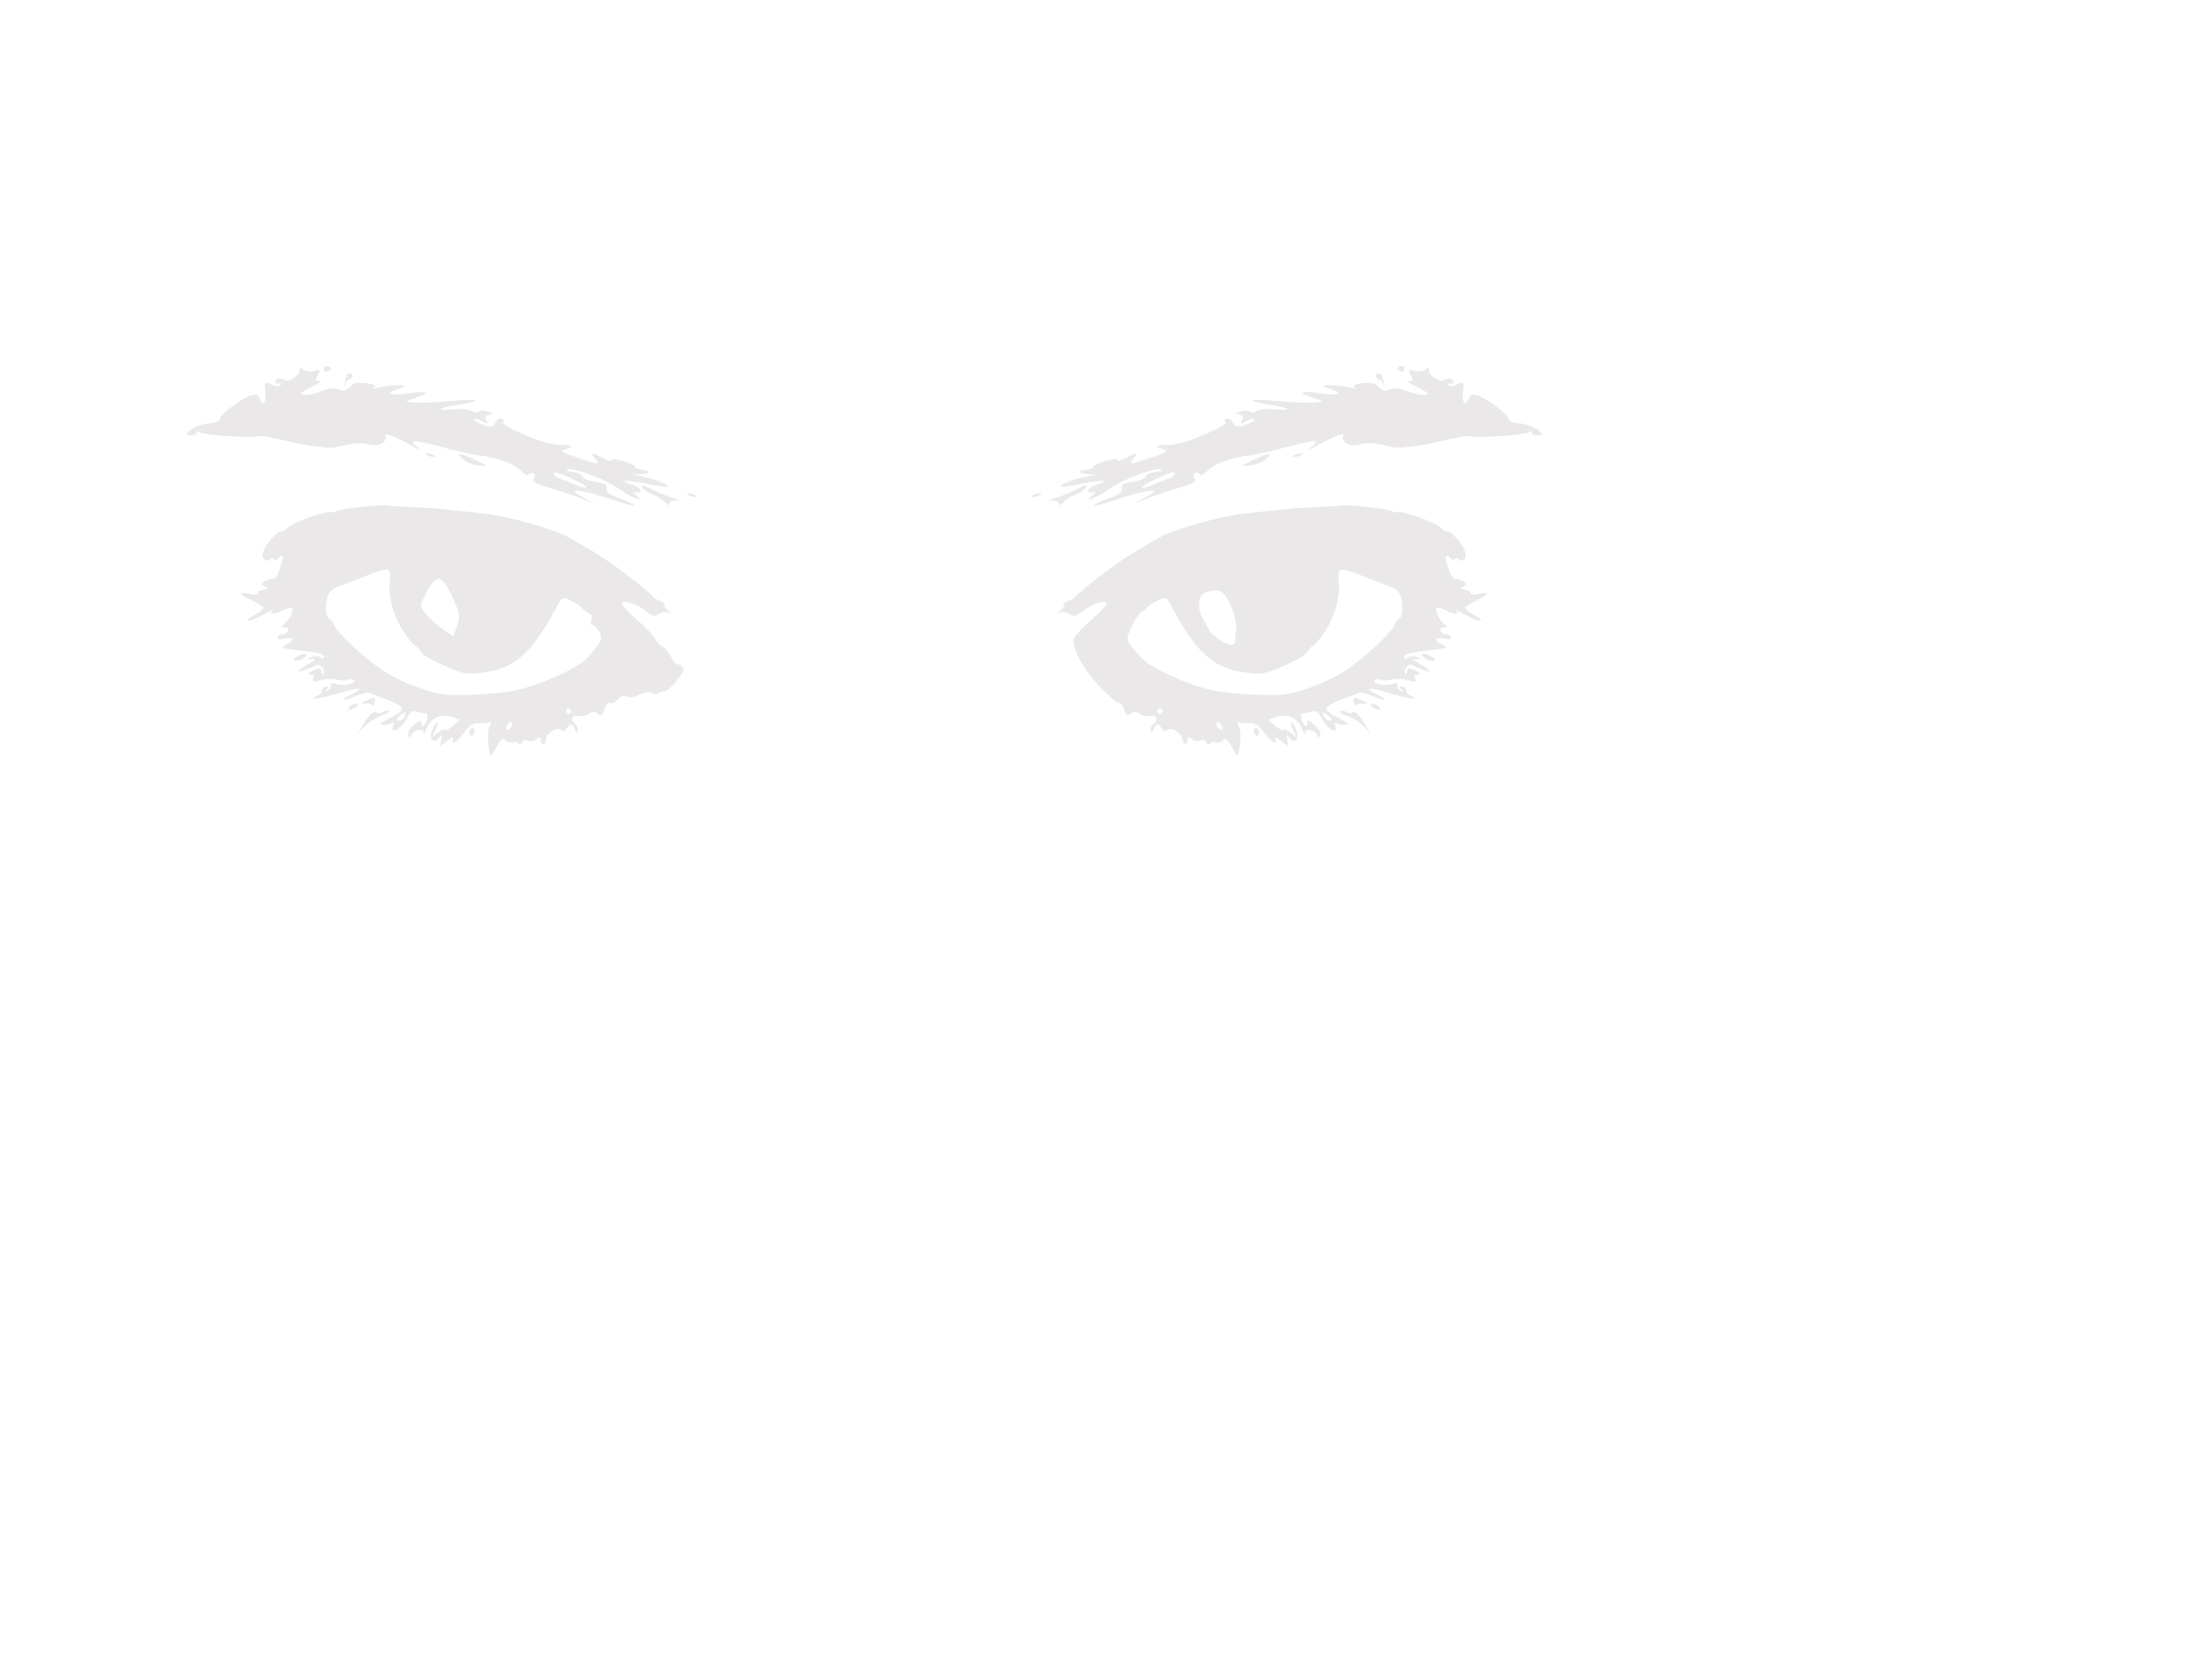 <?xml version="1.0"?><svg width="640" height="480" xmlns="http://www.w3.org/2000/svg">
 <title>eyeee</title>
 <g>
  <title>Layer 1</title>
  <g id="layer1">
   <path d="m336.18,155.166c-7.727,4.235 -11.654,6.739 -17.651,11.319c-3.625,2.769 -6.858,5.449 -7.182,5.942c-0.324,0.492 -1.308,1.113 -2.18,1.367c-0.872,0.254 -1.461,0.812 -1.311,1.219c0.15,0.407 -0.363,1.171 -1.126,1.719c-1.235,0.886 -1.201,0.92 0.04,0.467c0.768,-0.28 2.002,-0.069 2.765,0.458c1.197,0.828 1.73,0.678 3.968,-1.052c2.63,-2.034 6.287,-3.116 6.703,-1.988c0.125,0.339 -1.813,2.409 -4.328,4.612c-2.514,2.203 -4.862,4.697 -5.231,5.503c-0.253,7.874 12.364,18.872 12.857,18.651c0.555,-0.249 1.234,0.483 1.751,1.885c0.699,1.897 1.009,2.073 1.944,1.215c0.732,-0.671 1.625,-0.648 2.558,0.017c0.783,0.558 2.046,0.849 2.804,0.684c1.931,-0.42 2.739,0.938 1.275,2.147c-0.672,0.554 -1.099,1.434 -0.906,1.96c0.274,0.743 0.49,0.681 0.861,-0.289c0.682,-1.784 1.251,-1.846 2.322,-0.265c0.517,0.763 1.166,1.048 1.456,0.609c0.906,-1.368 4.414,0.606 4.554,2.568c0.132,1.847 1.457,1.905 1.476,0.066c0.008,-0.775 0.36,-0.804 1.233,-0.116c0.67,0.528 1.796,0.699 2.515,0.377c0.736,-0.33 1.459,-0.101 1.698,0.549c0.234,0.634 0.69,0.821 0.978,0.386c0.288,-0.435 1.054,-0.607 1.708,-0.378c0.655,0.229 1.593,-0.039 2.086,-0.548c0.879,-0.908 1.27,-0.499 3.621,3.618c0.647,1.134 0.871,0.736 1.313,-2.288c0.293,-2.011 0.148,-4.451 -0.331,-5.435c-0.479,-0.984 -0.519,-1.558 -0.075,-1.277c0.444,0.28 1.846,0.448 3.082,0.365c1.783,-0.121 2.689,0.458 4.495,2.886c2.12,2.849 3.837,3.757 3.066,1.634c-0.185,-0.509 0.594,-0.228 1.729,0.632l2.044,1.607l-0.32,-1.944c-0.34,-1.893 -0.326,-1.865 0.747,-0.481c1.5,1.936 2.824,0.262 1.865,-2.342c-0.424,-1.152 -1.057,-2.15 -1.434,-2.221c-0.378,-0.07 -0.194,0.855 0.42,2.094l1.102,2.273l-1.657,-1.393c-0.915,-0.774 -1.852,-1.153 -2.063,-0.822c-0.21,0.331 -1.268,-0.16 -2.39,-1.112l-2.053,-1.749l2.047,-0.773c3.178,-1.239 6.354,0.04 7.554,3.067c0.558,1.407 0.986,2.088 0.954,1.514c-0.084,-1.502 2.925,-1.017 3.507,0.562c0.326,0.884 0.599,0.889 0.909,0.078c0.31,-0.811 -0.166,-1.677 -1.666,-3.088c-1.147,-1.079 -2.072,-1.458 -2.04,-0.881c0.102,1.864 -0.983,1.588 -1.599,-0.399c-0.487,-1.569 -0.321,-1.96 0.913,-2.06c0.834,-0.068 1.99,-0.317 2.578,-0.526c0.624,-0.221 1.414,0.372 1.892,1.433c1.565,3.475 5.433,5.869 4.275,2.645c-0.281,-0.782 -0.166,-1.065 0.307,-0.72c0.77,0.561 3.578,0.755 3.384,0.229c-0.054,-0.148 -1.398,-0.959 -2.984,-1.768c-4.454,-2.273 -4.313,-3.054 1.002,-5.159c2.528,-1.001 4.952,-1.929 5.355,-2.063c0.403,-0.134 2.255,0.395 4.123,1.16c3.876,1.587 4.231,1.047 0.571,-0.839c-3.796,-1.956 -1.974,-1.924 4.965,0.102c3.485,1.018 6.247,1.551 6.114,1.189c-0.133,-0.362 -0.659,-0.715 -1.132,-0.803c-0.473,-0.088 -0.956,-0.72 -1.09,-1.404c-0.133,-0.684 -0.724,-1.194 -1.308,-1.161c-0.71,0.04 -0.752,0.278 -0.163,0.753c0.565,0.456 0.524,0.63 -0.073,0.518c-0.512,-0.095 -0.949,-0.724 -0.961,-1.414c-0.016,-0.881 -0.456,-1.044 -1.57,-0.558c-1.893,0.827 -6.704,-0.359 -4.888,-1.205c0.619,-0.289 1.406,-0.323 1.74,-0.053c0.335,0.27 1.706,0.242 3.057,-0.061c1.352,-0.304 3.512,-0.215 4.777,0.187c2.078,0.66 2.495,0.383 1.72,-1.063c-0.146,-0.273 0.334,-0.533 1.064,-0.575c1.027,-0.059 0.817,-0.329 -0.869,-1.164c-1.854,-0.918 -2.187,-0.846 -2.382,0.341c-0.16,0.972 -0.345,1.07 -0.596,0.413c-0.446,-1.169 1.205,-2.951 2.137,-2.318c0.376,0.255 1.856,0.896 3.3,1.432c2.802,1.041 2.078,-0.033 -1.327,-1.929c-2.009,-1.119 -2.031,-1.149 -0.551,-1.258c1.509,-0.111 1.492,-0.095 -0.23,-0.625c-0.954,-0.294 -2.031,-0.195 -2.428,0.216c-0.397,0.411 -0.861,0.408 -1.006,0.015c-0.38,-1.031 0.794,-1.37 6.672,-2.072c6.372,-0.76 6.149,-0.655 4.002,-1.796c-2.365,-1.257 -1.838,-2.249 0.884,-1.659c1.379,0.299 2.071,0.128 1.875,-0.404c-0.172,-0.466 -0.841,-0.806 -1.48,-0.792c-0.639,0.014 -1.315,-0.464 -1.519,-1.018c-0.23,-0.623 0.083,-0.999 0.858,-1.016c1.056,-0.023 1.051,-0.218 -0.059,-1.236c-1.539,-1.41 -2.676,-4.14 -1.878,-4.498c0.304,-0.136 1.55,0.256 2.79,0.884c2.354,1.192 4.058,1.154 2.656,-0.075c-0.447,-0.392 0.807,0.198 2.815,1.31c2.008,1.112 3.99,1.851 4.398,1.667c0.409,-0.183 -0.481,-0.941 -1.984,-1.683c-1.503,-0.742 -2.605,-1.695 -2.448,-2.106c0.157,-0.411 1.753,-1.398 3.538,-2.219c1.797,-0.827 2.684,-1.436 2.7,-1.746c0.017,-0.31 -0.845,-0.316 -2.618,0.058c-1.267,0.267 -2.181,0.141 -2.03,-0.254c0.151,-0.395 -0.549,-0.804 -1.579,-0.942c-1.501,-0.201 -1.677,-0.388 -0.746,-0.83c0.639,-0.304 1.102,-0.71 1.017,-0.942c-0.24,-0.651 -2.753,-1.726 -3.39,-1.44c-0.312,0.14 -1.131,-1.247 -1.795,-3.079c-1.196,-3.3 -0.904,-4.648 0.621,-2.852c0.435,0.513 0.977,0.629 1.205,0.285c0.228,-0.344 0.736,-0.375 1.12,-0.066c1.472,1.187 2.622,-0.287 1.849,-2.383c-0.819,-2.223 -4.249,-6.007 -5.108,-5.621c-0.279,0.125 -1.231,-0.439 -2.141,-1.273c-1.665,-1.526 -11.125,-4.814 -12.313,-4.281c-0.351,0.158 -1.168,-0.013 -1.818,-0.398c-1.029,-0.609 -12.218,-1.844 -14.259,-1.563c-1.275,0.175 -8.309,0.588 -9.949,0.581c-1.528,-0.006 -8.259,0.68 -18.851,1.857c-6.175,0.686 -19.328,4.355 -23.216,6.486zm-1.462,18.716c2.568,-1.316 2.704,-1.275 3.979,1.127c7.418,13.971 12.408,18.425 21.823,19.579c4.783,0.586 5.581,0.457 11.243,-2.084c4.178,-1.875 6.301,-3.182 6.805,-4.219c0.403,-0.831 0.823,-1.348 0.918,-1.091c0.095,0.257 1.33,-1.024 2.763,-2.89c3.517,-4.582 5.587,-11.001 5.095,-15.783c-0.475,-4.605 -0.082,-4.668 8.106,-1.404c2.881,1.149 6.102,2.361 7.159,2.711c1.057,0.35 2.217,1.48 2.586,2.481c0.9,2.442 0.73,6.178 -0.321,6.65c-0.467,0.21 -1.13,1.075 -1.451,1.913c-0.837,2.19 -8.271,9.151 -13.738,12.865c-5.477,3.721 -14.56,7.111 -19.526,7.306c-5.895,0.231 -15.122,-0.402 -19.359,-1.314c-7.029,-1.512 -17.969,-6.471 -20.551,-9.323c-4.257,-4.704 -4.617,-5.53 -3.423,-7.737c0.547,-1.264 1.293,-3.343 3.181,-5.457c0.859,-0.386 1.697,-1.002 1.832,-1.356c0.135,-0.354 1.423,-1.226 2.881,-1.972zm17.421,-3.056c3.852,0.18 6.623,11.507 5.195,12.805c0,0 1.41,4.764 -3.386,2.193c-1.621,-0.869 -3.796,-2.885 -3.796,-2.885c-0.985,-2.673 -4.674,-6.093 -2.651,-10.534c1.028,-1.222 3.351,-1.617 4.637,-1.579zm-16.827,34.152c0.368,-0.165 0.806,0.038 0.956,0.445c0.15,0.406 -0.035,0.89 -0.403,1.055c-0.368,0.165 -0.806,-0.038 -0.956,-0.445c-0.15,-0.406 0.035,-0.89 0.403,-1.055zm16.634,4.187c0.083,-0.167 0.223,-0.246 0.453,-0.203c0.461,0.086 0.985,0.644 1.21,1.253c0.225,0.61 0.065,1.04 -0.396,0.955c-0.461,-0.086 -1.038,-0.668 -1.263,-1.278c-0.112,-0.305 -0.087,-0.56 -0.004,-0.727zm11.178,1.441c-0.368,0.165 -0.505,0.778 -0.28,1.388c0.225,0.61 0.726,0.985 1.094,0.82c0.368,-0.165 0.49,-0.82 0.265,-1.43c-0.225,-0.61 -0.71,-0.943 -1.079,-0.778zm48.605,-21.521c-0.228,0.05 -0.251,0.275 -0.102,0.677c0.212,0.575 1.157,1.171 2.081,1.348c0.924,0.177 1.557,0.046 1.429,-0.301c-0.128,-0.347 -1.035,-0.96 -2.043,-1.365c-0.704,-0.283 -1.137,-0.409 -1.364,-0.359zm-19.883,12.904c-0.311,0.14 -0.355,0.827 -0.106,1.504c0.25,0.677 0.554,0.925 0.692,0.563c0.138,-0.361 1.042,-0.556 1.988,-0.455c0.853,0.091 1.259,0.13 1.241,0.026c-0.018,-0.105 -0.498,-0.366 -1.42,-0.868c-1.023,-0.557 -2.084,-0.909 -2.396,-0.77zm-9.03,4.149c0.148,-0.028 0.502,0.211 1.161,0.644c0.8,0.526 1.226,0.992 1.278,1.32c0.052,0.328 -0.274,0.495 -1.012,0.357c-0.492,-0.092 -1.083,-0.752 -1.324,-1.445c-0.193,-0.553 -0.251,-0.848 -0.103,-0.876zm4.766,-0.439c-0.409,0.203 0.663,0.86 2.399,1.496c1.737,0.636 3.921,2.056 4.86,3.159l1.721,2.044l-1.383,-2.438c-1.694,-2.99 -3.456,-4.667 -4.008,-3.833c-0.231,0.348 -0.942,0.303 -1.62,-0.098c-0.678,-0.401 -1.56,-0.533 -1.97,-0.33zm9.005,-1.711c0.15,0.406 0.879,0.909 1.618,1.167c0.749,0.262 1.21,0.18 1.058,-0.232c-0.15,-0.406 -0.857,-0.968 -1.596,-1.226c-0.749,-0.262 -1.233,-0.121 -1.081,0.291z" id="path1593" fill="#eae8e8"/>
   <path d="m405.108,105.965c-0.695,0.214 -0.931,0.712 -0.509,1.085c0.422,0.373 1.017,0.563 1.307,0.473c0.29,-0.089 0.459,-0.515 0.443,-1.013c-0.016,-0.498 -0.546,-0.76 -1.241,-0.545zm2.621,1.151c-0.136,0.182 0.029,0.634 0.455,1.458c0.75,1.449 0.648,1.794 -0.627,1.637c-0.904,-0.111 0.286,0.726 2.644,1.866c3.083,1.49 3.57,2.113 1.837,2.166c-1.325,0.041 -3.762,-0.523 -5.41,-1.219c-1.912,-0.808 -3.86,-0.816 -5.372,-0.045c-1.303,0.665 -2.939,-1.82 -3.643,-2.012c-1.932,-0.528 -6.749,0.205 -5.953,0.908c1.579,1.396 -0.869,0.008 -4.267,-0.273c-4.799,-0.397 -5.571,-0.014 -2.141,1.073c3.748,1.188 1.573,1.9 -3.499,1.131c-5.454,-0.827 -6.469,-0.24 -2.069,1.205c3.524,1.158 3.556,1.193 0.659,1.447c-1.653,0.145 -6.393,-0.023 -10.551,-0.407c-8.926,-0.824 -9.913,-0.224 -1.867,1.143c6.081,1.033 6.253,1.685 0.31,1.193c-1.981,-0.164 -4.022,0.084 -4.605,0.544c-0.583,0.46 -1.469,0.552 -1.898,0.173c-0.429,-0.379 -1.679,-0.418 -2.789,-0.068c-1.612,0.508 -1.644,0.695 -0.31,0.921c0.986,0.167 1.272,0.875 0.736,1.732c-0.644,1.029 -0.34,1.078 1.028,0.25c1.062,-0.642 2.182,-0.893 2.496,-0.615c0.314,0.277 -0.744,0.949 -2.397,1.564c-2.126,0.791 -3.204,0.681 -3.686,-0.461c-0.375,-0.889 -1.191,-1.489 -1.809,-1.298c-0.619,0.191 -0.835,0.667 -0.443,1.013c1.017,0.898 -12.347,6.806 -16.4,6.596c-3.615,-0.188 -4.418,0.571 -1.386,1.304c1.52,0.367 0.693,0.858 -4.268,2.554c-5.655,1.933 -6.079,1.932 -4.62,0.084c1.443,-1.827 1.263,-1.85 -1.778,-0.328c-1.85,0.926 -3.134,1.313 -2.829,0.821c0.305,-0.492 -1.191,-0.421 -3.392,0.221c-2.201,0.642 -3.788,1.42 -3.48,1.692c0.308,0.272 -0.662,0.632 -2.149,0.818c-3.407,0.425 -1.378,1.602 2.148,1.245c1.322,-0.134 0.152,0.271 -2.624,0.861c-2.775,0.59 -5.757,1.622 -6.588,2.29c-0.948,0.76 0.901,0.683 4.889,-0.167c6.534,-1.393 9.856,-1.338 5.237,0.086c-1.423,0.439 -2.544,1.21 -2.528,1.708c0.016,0.498 0.689,0.708 1.511,0.462c0.995,-0.298 0.867,0.018 -0.309,0.972c-3,2.434 1.303,0.725 5.236,-2.079c3.698,-2.637 13.331,-6.214 14.779,-5.486c0.503,0.252 -0.323,0.636 -1.809,0.816c-1.486,0.18 -2.696,0.725 -2.679,1.239c0.018,0.557 -1.445,1.19 -3.622,1.53c-2.918,0.455 -3.585,0.816 -3.27,1.885c0.285,0.968 -0.659,1.773 -3.512,2.836c-7.055,2.629 -5.563,3.063 1.716,0.502c7.436,-2.617 13.429,-3.542 10.079,-1.562c-0.976,0.577 -2.837,1.595 -4.142,2.257c-1.305,0.663 -0.541,0.406 1.75,-0.54c2.291,-0.946 6.814,-2.499 10.018,-3.451c4.8,-1.426 5.698,-1.926 5.073,-2.905c-0.417,-0.654 -0.291,-1.354 0.29,-1.533c0.581,-0.179 1.308,0.091 1.583,0.595c0.304,0.556 2.697,-2.682 6.155,-3.849c3.13,-1.056 6.267,-1.837 6.946,-1.73c0.68,0.107 5.365,-0.908 10.397,-2.227c9.942,-2.605 11.178,-2.678 8.552,-0.421c-1.357,1.167 -1.245,1.223 0.617,0.17c5.474,-3.092 9.284,-4.544 8.462,-3.229c-0.579,0.926 0.99,3.656 5.285,2.331c3.343,-1.031 7.96,0.979 10.273,0.999c2.313,0.019 7.049,-0.592 10.493,-1.38c7.909,-1.81 9.518,-2.099 11.021,-1.853c2.819,0.461 15.486,-0.411 16.415,-1.144c0.557,-0.439 1.073,-0.449 1.089,0.025c0.015,0.474 0.798,0.856 1.795,0.839c0.803,-0.014 1.076,-0.201 1.003,-0.516c-0.219,-0.943 -3.652,-2.844 -6.351,-2.991c-1.75,-0.095 -3.162,-0.591 -3.095,-1.108c0.154,-1.188 -6.099,-6.009 -8.924,-6.889c-1.638,-0.51 -2.204,-0.354 -2.563,0.636c-0.99,2.734 -2.137,1.624 -1.754,-1.676c0.334,-2.876 0.062,-3.268 -1.503,-2.321c-1.038,0.628 -2.306,0.806 -2.775,0.392c-0.513,-0.453 -0.24,-0.676 0.594,-0.544c0.884,0.14 1.113,-0.196 0.65,-0.922c-0.399,-0.626 -1.445,-0.69 -2.317,-0.162c-1.55,0.938 -5.034,-1.489 -4.52,-3.143c0.143,-0.459 -0.323,-0.387 -1.015,0.158c-0.691,0.545 -2.178,0.721 -3.251,0.384c-0.86,-0.271 -1.297,-0.359 -1.433,-0.177l0,0zm-8.442,0.963c-0.667,-0.105 -1.216,0.233 -1.2,0.731c0.016,0.498 0.591,0.95 1.258,1.056c0.667,0.105 1.218,2.696 1.202,2.198c-0.016,-0.498 -0.593,-3.88 -1.259,-3.985zm-99.691,34.925c-1.39,0.472 -1.617,0.774 -0.655,0.769c0.87,-0.004 1.898,-0.385 2.285,-0.808c0.387,-0.423 -0.373,-0.389 -1.63,0.039zm14.466,-2.554c-0.406,0.077 -1.178,0.414 -2.413,1.054c-1.891,0.979 -4.798,2.165 -6.441,2.657c-1.847,0.553 -2.23,0.839 -0.929,0.699c1.157,-0.124 2.115,0.225 2.133,0.786c0.023,0.72 0.493,0.57 1.479,-0.508c0.769,-0.841 2.322,-1.799 3.466,-2.152c1.143,-0.353 2.413,-1.251 2.86,-1.965c0.292,-0.466 0.252,-0.648 -0.154,-0.571zm23.619,-3.315c1.413,-0.526 2.223,-0.635 2.236,-0.226c0.016,0.508 -0.63,1.139 -1.45,1.427c-0.82,0.287 -2.966,1.145 -4.766,1.883c-3.329,1.364 -4.54,1.164 -1.845,-0.307c2.396,-1.309 4.412,-2.251 5.825,-2.776zm29.21,-5.7c-0.629,0.012 -2.114,0.574 -4.298,1.635c-3.825,1.858 -3.883,1.891 -0.968,1.588c1.652,-0.172 3.679,-0.949 4.5,-1.697c1.142,-1.041 1.396,-1.538 0.767,-1.525zm8.429,-0.022c-1.389,0.472 -1.684,0.795 -0.722,0.79c0.87,-0.004 1.898,-0.385 2.285,-0.808c0.387,-0.423 -0.306,-0.409 -1.563,0.018z" id="path1608" fill="#eae8e8"/>
   <path d="m163.915,155.166c7.727,4.235 11.654,6.739 17.651,11.319c3.625,2.769 6.858,5.449 7.182,5.942c0.324,0.492 1.308,1.113 2.18,1.367c0.872,0.254 1.461,0.812 1.311,1.219c-0.15,0.407 0.363,1.171 1.126,1.719c1.235,0.886 1.201,0.92 -0.04,0.467c-0.768,-0.28 -2.002,-0.069 -2.765,0.458c-1.197,0.828 -1.73,0.678 -3.968,-1.052c-2.63,-2.034 -6.287,-3.116 -6.703,-1.988c-0.125,0.339 1.813,2.409 4.328,4.612c2.514,2.203 4.862,4.697 5.231,5.503c0.369,0.807 1.39,1.854 2.251,2.369c0.86,0.515 1.94,1.789 2.392,2.821c0.452,1.032 1.147,1.979 1.556,2.106c0.409,0.127 1.105,0.44 1.548,0.695c0.443,0.255 0.655,0.867 0.462,1.373c-0.746,1.957 -4.407,5.971 -5.381,5.887c-0.564,-0.048 -1.428,0.243 -1.911,0.648c-0.482,0.405 -1.221,0.347 -1.672,-0.119c-0.47,-0.485 -2.064,-0.247 -3.711,0.519c-1.637,0.762 -3.232,0.957 -3.696,0.478c-0.511,-0.528 -1.387,-0.277 -2.327,0.703c-0.825,0.86 -1.874,1.392 -2.367,1.171c-0.555,-0.249 -1.234,0.483 -1.751,1.885c-0.699,1.897 -1.009,2.073 -1.944,1.215c-0.732,-0.671 -1.625,-0.648 -2.558,0.017c-0.783,0.558 -2.046,0.849 -2.804,0.684c-1.93,-0.42 -2.739,0.938 -1.275,2.147c0.672,0.554 1.099,1.434 0.906,1.96c-0.274,0.743 -0.49,0.681 -0.861,-0.289c-0.682,-1.784 -1.251,-1.846 -2.322,-0.265c-0.517,0.763 -1.166,1.048 -1.456,0.609c-0.906,-1.368 -4.414,0.606 -4.554,2.568c-0.132,1.847 -1.457,1.905 -1.476,0.066c-0.008,-0.775 -0.361,-0.804 -1.233,-0.116c-0.67,0.528 -1.796,0.699 -2.515,0.377c-0.736,-0.33 -1.459,-0.101 -1.698,0.549c-0.233,0.634 -0.69,0.821 -0.978,0.386c-0.288,-0.435 -1.054,-0.607 -1.708,-0.378c-0.655,0.229 -1.593,-0.039 -2.086,-0.548c-0.879,-0.908 -1.27,-0.499 -3.621,3.618c-0.647,1.134 -0.871,0.736 -1.313,-2.288c-0.293,-2.011 -0.148,-4.451 0.331,-5.435c0.479,-0.984 0.519,-1.558 0.075,-1.277c-0.444,0.28 -1.846,0.448 -3.082,0.365c-1.783,-0.121 -2.689,0.458 -4.495,2.886c-2.12,2.849 -3.837,3.757 -3.066,1.634c0.185,-0.509 -0.594,-0.228 -1.729,0.632l-2.044,1.607l0.32,-1.944c0.34,-1.893 0.326,-1.865 -0.747,-0.481c-1.5,1.936 -2.825,0.262 -1.865,-2.342c0.424,-1.152 1.057,-2.15 1.434,-2.221c0.377,-0.07 0.194,0.855 -0.42,2.094l-1.102,2.273l1.657,-1.393c0.915,-0.774 1.852,-1.153 2.063,-0.822c0.211,0.331 1.268,-0.16 2.39,-1.112l2.053,-1.749l-2.047,-0.773c-3.178,-1.239 -6.354,0.04 -7.554,3.067c-0.558,1.407 -0.986,2.088 -0.954,1.514c0.084,-1.502 -2.925,-1.017 -3.507,0.562c-0.326,0.884 -0.599,0.889 -0.909,0.078c-0.31,-0.811 0.166,-1.677 1.666,-3.088c1.147,-1.079 2.072,-1.458 2.04,-0.881c-0.102,1.864 0.983,1.588 1.599,-0.399c0.487,-1.569 0.321,-1.96 -0.913,-2.06c-0.834,-0.068 -1.99,-0.317 -2.578,-0.526c-0.624,-0.221 -1.414,0.372 -1.892,1.433c-1.565,3.475 -5.433,5.869 -4.275,2.645c0.281,-0.782 0.166,-1.065 -0.307,-0.72c-0.77,0.561 -3.578,0.755 -3.384,0.229c0.054,-0.148 1.398,-0.959 2.984,-1.768c4.454,-2.273 4.313,-3.054 -1.002,-5.159c-2.528,-1.001 -4.952,-1.929 -5.355,-2.063c-0.403,-0.134 -2.255,0.395 -4.123,1.16c-3.876,1.587 -4.231,1.047 -0.571,-0.839c3.796,-1.956 1.974,-1.924 -4.965,0.102c-3.485,1.018 -6.247,1.551 -6.114,1.189c0.134,-0.362 0.659,-0.715 1.132,-0.803c0.473,-0.088 0.956,-0.72 1.09,-1.404c0.133,-0.684 0.724,-1.194 1.308,-1.161c0.71,0.04 0.752,0.278 0.163,0.753c-0.565,0.456 -0.524,0.63 0.073,0.518c0.512,-0.095 0.949,-0.724 0.961,-1.414c0.016,-0.881 0.456,-1.044 1.57,-0.558c1.893,0.827 6.704,-0.359 4.888,-1.205c-0.619,-0.289 -1.406,-0.323 -1.74,-0.053c-0.335,0.27 -1.706,0.242 -3.057,-0.061c-1.352,-0.304 -3.512,-0.215 -4.777,0.187c-2.078,0.66 -2.495,0.383 -1.72,-1.063c0.146,-0.273 -0.334,-0.533 -1.064,-0.575c-1.027,-0.059 -0.817,-0.329 0.869,-1.164c1.854,-0.918 2.187,-0.846 2.382,0.341c0.16,0.972 0.345,1.07 0.596,0.413c0.446,-1.169 -1.205,-2.951 -2.137,-2.318c-0.376,0.255 -1.856,0.896 -3.3,1.432c-2.802,1.041 -2.078,-0.033 1.327,-1.929c2.009,-1.119 2.031,-1.149 0.551,-1.258c-1.509,-0.111 -1.492,-0.095 0.23,-0.625c0.954,-0.294 2.031,-0.195 2.428,0.216c0.397,0.411 0.861,0.408 1.006,0.015c0.38,-1.031 -0.794,-1.37 -6.672,-2.072c-6.372,-0.76 -6.149,-0.655 -4.002,-1.796c2.365,-1.257 1.838,-2.249 -0.884,-1.659c-1.379,0.299 -2.071,0.128 -1.875,-0.404c0.172,-0.466 0.841,-0.806 1.48,-0.792c0.639,0.014 1.315,-0.464 1.519,-1.018c0.23,-0.623 -0.083,-0.999 -0.857,-1.016c-1.056,-0.023 -1.051,-0.218 0.059,-1.236c1.539,-1.41 2.676,-4.14 1.878,-4.498c-0.304,-0.136 -1.55,0.256 -2.79,0.884c-2.354,1.192 -4.058,1.154 -2.656,-0.075c0.447,-0.392 -0.807,0.198 -2.815,1.31c-2.008,1.112 -3.99,1.851 -4.398,1.667c-0.409,-0.183 0.481,-0.941 1.984,-1.683c1.503,-0.742 2.605,-1.695 2.448,-2.106c-0.157,-0.411 -1.753,-1.398 -3.538,-2.219c-1.797,-0.827 -2.684,-1.436 -2.7,-1.746c-0.017,-0.31 0.845,-0.316 2.618,0.058c1.267,0.267 2.181,0.141 2.03,-0.254c-0.151,-0.395 0.549,-0.804 1.579,-0.942c1.501,-0.201 1.677,-0.388 0.746,-0.83c-0.639,-0.304 -1.102,-0.71 -1.017,-0.942c0.24,-0.651 2.753,-1.726 3.391,-1.44c0.312,0.14 1.131,-1.247 1.795,-3.079c1.196,-3.3 0.904,-4.648 -0.621,-2.852c-0.435,0.513 -0.977,0.629 -1.205,0.285c-0.228,-0.344 -0.736,-0.375 -1.12,-0.066c-1.472,1.187 -2.622,-0.287 -1.849,-2.383c0.819,-2.223 4.249,-6.007 5.108,-5.621c0.279,0.125 1.231,-0.439 2.141,-1.273c1.665,-1.526 11.125,-4.814 12.313,-4.281c0.351,0.158 1.168,-0.013 1.818,-0.398c1.029,-0.609 12.218,-1.844 14.259,-1.563c1.275,0.175 8.309,0.588 9.949,0.581c1.528,-0.006 8.259,0.68 18.851,1.857c6.175,0.686 19.328,4.355 23.216,6.486zm1.462,18.716c-2.568,-1.316 -2.704,-1.275 -3.979,1.127c-7.418,13.971 -12.408,18.425 -21.823,19.579c-4.783,0.586 -5.581,0.457 -11.243,-2.084c-4.178,-1.875 -6.301,-3.182 -6.805,-4.219c-0.403,-0.831 -0.823,-1.348 -0.918,-1.091c-0.095,0.257 -1.33,-1.024 -2.763,-2.89c-3.517,-4.582 -5.587,-11.001 -5.095,-15.783c0.475,-4.605 0.082,-4.668 -8.106,-1.404c-2.881,1.149 -6.102,2.361 -7.159,2.711c-1.057,0.35 -2.217,1.48 -2.586,2.481c-0.9,2.442 -0.73,6.178 0.321,6.65c0.467,0.21 1.13,1.075 1.451,1.913c0.837,2.19 8.271,9.151 13.738,12.865c5.477,3.721 14.559,7.111 19.526,7.306c5.895,0.231 15.122,-0.402 19.359,-1.314c7.029,-1.512 17.969,-6.471 20.551,-9.323c4.257,-4.704 4.617,-5.53 3.423,-7.737c-0.606,-1.119 -1.464,-1.918 -1.92,-1.833c-0.457,0.085 -0.589,-0.551 -0.28,-1.388c0.406,-1.101 0.151,-1.728 -0.98,-2.236c-0.859,-0.386 -1.697,-1.002 -1.832,-1.356c-0.135,-0.354 -1.423,-1.226 -2.881,-1.972zm-38.33,-6.423c-1.176,-0.184 -2.332,1.33 -3.928,4.451c-0.851,1.665 -1.312,2.52 -1.288,3.257c0.023,0.737 0.535,1.353 1.478,2.556c1.052,1.342 3.224,3.296 4.859,4.365l2.972,1.965l1.105,-2.999c0.985,-2.673 0.846,-3.467 -1.177,-7.908c-1.649,-3.62 -2.844,-5.503 -4.019,-5.688zm37.737,37.52c-0.368,-0.165 -0.806,0.038 -0.956,0.445c-0.15,0.406 0.035,0.89 0.403,1.055c0.368,0.165 0.806,-0.038 0.956,-0.445c0.15,-0.406 -0.035,-0.89 -0.403,-1.055zm-16.634,4.187c-0.083,-0.167 -0.223,-0.246 -0.453,-0.203c-0.461,0.086 -0.985,0.644 -1.21,1.253c-0.225,0.61 -0.065,1.04 0.396,0.955c0.461,-0.086 1.038,-0.668 1.263,-1.278c0.112,-0.305 0.087,-0.56 0.004,-0.727zm-11.178,1.441c0.368,0.165 0.505,0.778 0.28,1.388c-0.225,0.61 -0.726,0.985 -1.094,0.82c-0.368,-0.165 -0.49,-0.82 -0.265,-1.43c0.225,-0.61 0.71,-0.943 1.079,-0.778zm-48.605,-21.521c0.228,0.05 0.25,0.275 0.102,0.677c-0.212,0.575 -1.157,1.171 -2.081,1.348c-0.924,0.177 -1.557,0.046 -1.429,-0.301c0.128,-0.347 1.035,-0.96 2.043,-1.365c0.704,-0.283 1.137,-0.409 1.364,-0.359zm19.883,12.904c0.311,0.14 0.355,0.827 0.106,1.504c-0.25,0.677 -0.554,0.925 -0.692,0.563c-0.138,-0.361 -1.042,-0.556 -1.988,-0.455c-0.853,0.091 -1.259,0.13 -1.241,0.026c0.018,-0.105 0.498,-0.366 1.42,-0.868c1.023,-0.557 2.084,-0.909 2.396,-0.77zm9.03,4.149c-0.148,-0.028 -0.502,0.211 -1.161,0.644c-0.8,0.526 -1.226,0.992 -1.278,1.32c-0.052,0.328 0.274,0.495 1.012,0.357c0.492,-0.092 1.083,-0.752 1.324,-1.445c0.193,-0.553 0.251,-0.848 0.103,-0.876zm-4.766,-0.439c0.409,0.203 -0.663,0.86 -2.399,1.496c-1.737,0.636 -3.921,2.056 -4.86,3.159l-1.721,2.044l1.383,-2.438c1.694,-2.99 3.456,-4.667 4.008,-3.833c0.231,0.348 0.942,0.303 1.62,-0.098c0.678,-0.401 1.56,-0.533 1.969,-0.33zm-9.005,-1.711c-0.15,0.406 -0.879,0.909 -1.618,1.167c-0.749,0.262 -1.21,0.18 -1.058,-0.232c0.15,-0.406 0.857,-0.968 1.596,-1.226c0.749,-0.262 1.233,-0.121 1.081,0.291z" id="path1640" fill="#eae8e8"/>
   <path d="m94.987,105.965c0.695,0.214 0.931,0.712 0.509,1.085c-0.422,0.373 -1.017,0.563 -1.307,0.473c-0.29,-0.089 -0.459,-0.515 -0.443,-1.013c0.016,-0.498 0.546,-0.76 1.241,-0.545zm-2.621,1.151c0.136,0.182 -0.029,0.634 -0.455,1.458c-0.75,1.449 -0.649,1.794 0.627,1.637c0.904,-0.111 -0.286,0.726 -2.644,1.866c-3.083,1.49 -3.57,2.113 -1.837,2.166c1.325,0.041 3.762,-0.523 5.41,-1.219c1.912,-0.808 3.86,-0.816 5.372,-0.045c1.303,0.665 2.939,-1.82 3.643,-2.012c1.932,-0.528 6.749,0.205 5.953,0.908c-1.579,1.396 0.869,0.008 4.267,-0.273c4.799,-0.397 5.571,-0.014 2.141,1.073c-3.748,1.188 -1.573,1.9 3.499,1.131c5.454,-0.827 6.469,-0.24 2.069,1.205c-3.524,1.158 -3.556,1.193 -0.659,1.447c1.653,0.145 6.393,-0.023 10.551,-0.407c8.926,-0.824 9.913,-0.224 1.867,1.143c-6.081,1.033 -6.253,1.685 -0.31,1.193c1.981,-0.164 4.022,0.084 4.605,0.544c0.583,0.46 1.469,0.552 1.898,0.173c0.429,-0.379 1.679,-0.418 2.79,-0.068c1.612,0.508 1.644,0.695 0.31,0.921c-0.986,0.167 -1.272,0.875 -0.736,1.732c0.644,1.029 0.34,1.078 -1.028,0.25c-1.062,-0.642 -2.181,-0.893 -2.495,-0.615c-0.314,0.277 0.744,0.949 2.397,1.564c2.126,0.791 3.204,0.681 3.686,-0.461c0.375,-0.889 1.191,-1.489 1.809,-1.298c0.619,0.191 0.835,0.667 0.443,1.013c-1.017,0.898 12.347,6.806 16.4,6.596c3.615,-0.188 4.418,0.571 1.386,1.304c-1.52,0.367 -0.693,0.858 4.268,2.554c5.655,1.933 6.079,1.932 4.62,0.084c-1.443,-1.827 -1.263,-1.85 1.778,-0.328c1.85,0.926 3.134,1.313 2.829,0.821c-0.305,-0.492 1.191,-0.421 3.392,0.221c2.201,0.642 3.788,1.42 3.481,1.692c-0.308,0.272 0.662,0.632 2.149,0.818c3.407,0.425 1.378,1.602 -2.148,1.245c-1.322,-0.134 -0.152,0.271 2.624,0.861c2.775,0.59 5.757,1.622 6.588,2.29c0.948,0.76 -0.901,0.683 -4.889,-0.167c-6.534,-1.393 -9.856,-1.338 -5.237,0.086c1.423,0.439 2.544,1.21 2.528,1.708c-0.016,0.498 -0.689,0.708 -1.511,0.462c-0.995,-0.298 -0.867,0.018 0.309,0.972c3,2.434 -1.303,0.725 -5.236,-2.079c-3.698,-2.637 -13.331,-6.214 -14.779,-5.486c-0.503,0.252 0.323,0.636 1.809,0.816c1.486,0.18 2.696,0.725 2.679,1.239c-0.018,0.557 1.445,1.19 3.622,1.53c2.918,0.455 3.585,0.816 3.27,1.885c-0.285,0.968 0.659,1.773 3.512,2.836c7.055,2.629 5.563,3.063 -1.716,0.502c-7.436,-2.617 -13.429,-3.542 -10.079,-1.562c0.976,0.577 2.837,1.595 4.142,2.257c1.305,0.663 0.541,0.406 -1.75,-0.54c-2.291,-0.946 -6.814,-2.499 -10.018,-3.451c-4.8,-1.426 -5.698,-1.926 -5.073,-2.905c0.417,-0.654 0.291,-1.354 -0.29,-1.533c-0.581,-0.179 -1.308,0.091 -1.583,0.595c-0.304,0.556 -2.697,-2.682 -6.155,-3.849c-3.13,-1.056 -6.267,-1.837 -6.946,-1.73c-0.679,0.107 -5.365,-0.908 -10.397,-2.227c-9.942,-2.605 -11.179,-2.678 -8.552,-0.421c1.357,1.167 1.245,1.223 -0.617,0.17c-5.474,-3.092 -9.284,-4.544 -8.462,-3.229c0.579,0.926 -0.99,3.656 -5.285,2.331c-3.343,-1.031 -7.96,0.979 -10.273,0.999c-2.313,0.019 -7.049,-0.592 -10.493,-1.38c-7.909,-1.81 -9.518,-2.099 -11.021,-1.853c-2.819,0.461 -15.486,-0.411 -16.415,-1.144c-0.557,-0.439 -1.073,-0.449 -1.089,0.025c-0.015,0.474 -0.798,0.856 -1.795,0.839c-0.803,-0.014 -1.076,-0.201 -1.003,-0.516c0.219,-0.943 3.652,-2.844 6.351,-2.991c1.75,-0.095 3.162,-0.591 3.095,-1.108c-0.154,-1.188 6.099,-6.009 8.924,-6.889c1.638,-0.51 2.205,-0.354 2.563,0.636c0.99,2.734 2.137,1.624 1.754,-1.676c-0.334,-2.876 -0.062,-3.268 1.503,-2.321c1.038,0.628 2.306,0.806 2.775,0.392c0.513,-0.453 0.24,-0.676 -0.594,-0.544c-0.884,0.14 -1.113,-0.196 -0.65,-0.922c0.399,-0.626 1.445,-0.69 2.317,-0.162c1.55,0.938 5.034,-1.489 4.52,-3.143c-0.143,-0.459 0.323,-0.387 1.015,0.158c0.691,0.545 2.178,0.721 3.251,0.384c0.86,-0.271 1.297,-0.359 1.433,-0.177l0,0zm8.442,0.963c0.667,-0.105 1.216,0.233 1.2,0.731c-0.016,0.498 -0.591,0.95 -1.258,1.056c-0.667,0.105 -1.218,2.696 -1.202,2.198c0.016,-0.498 0.593,-3.88 1.259,-3.985zm99.691,34.925c1.389,0.472 1.617,0.774 0.655,0.769c-0.87,-0.004 -1.898,-0.385 -2.285,-0.808c-0.387,-0.423 0.373,-0.389 1.63,0.039zm-14.466,-2.554c0.406,0.077 1.178,0.414 2.413,1.054c1.891,0.979 4.798,2.165 6.441,2.657c1.847,0.553 2.23,0.839 0.929,0.699c-1.157,-0.124 -2.115,0.225 -2.133,0.786c-0.023,0.72 -0.493,0.57 -1.479,-0.508c-0.769,-0.841 -2.322,-1.799 -3.466,-2.152c-1.143,-0.353 -2.413,-1.251 -2.86,-1.965c-0.292,-0.466 -0.252,-0.648 0.154,-0.571zm-23.619,-3.315c-1.413,-0.526 -2.223,-0.635 -2.236,-0.226c-0.016,0.508 0.63,1.139 1.45,1.427c0.82,0.287 2.966,1.145 4.766,1.883c3.329,1.364 4.54,1.164 1.845,-0.307c-2.396,-1.309 -4.412,-2.251 -5.825,-2.776zm-29.21,-5.7c0.629,0.012 2.114,0.574 4.298,1.635c3.825,1.858 3.883,1.891 0.968,1.588c-1.652,-0.172 -3.679,-0.949 -4.5,-1.697c-1.142,-1.041 -1.396,-1.538 -0.767,-1.525zm-8.429,-0.022c1.389,0.472 1.684,0.795 0.722,0.79c-0.87,-0.004 -1.898,-0.385 -2.285,-0.808c-0.387,-0.423 0.306,-0.409 1.563,0.018z" id="path1642" fill="#eae8e8"/>
   <path d="m57.781,486.26l-0.129,0.482c-0.179,-0.095 -0.377,-0.175 -0.595,-0.241c-0.212,-0.066 -0.423,-0.099 -0.635,-0.099c-0.556,0 -0.976,0.278 -1.26,0.832c-0.284,0.555 -0.427,1.442 -0.427,2.661c0,0.234 0.003,0.464 0.01,0.69c0.007,0.226 0.03,0.58 0.069,1.062c0.046,0.475 0.215,0.905 0.506,1.292c0.291,0.38 0.668,0.569 1.131,0.569c0.357,0 0.754,-0.124 1.191,-0.372l0.169,-0.109l0.149,0.504c-0.086,0.051 -0.179,0.102 -0.278,0.153c-0.093,0.044 -0.255,0.11 -0.486,0.197c-0.232,0.088 -0.513,0.131 -0.844,0.131c-0.681,0 -1.227,-0.288 -1.638,-0.865c-0.41,-0.584 -0.615,-1.416 -0.615,-2.497c0,-1.599 0.198,-2.789 0.595,-3.57c0.397,-0.781 0.969,-1.172 1.717,-1.172c0.245,0 0.513,0.044 0.804,0.131l0.308,0.099l0.129,0.055l0.129,0.066m1.033,7.622l0,-5.366l0.566,0l0,0.427l0.079,-0.077l0.109,-0.088c0.132,-0.095 0.265,-0.172 0.397,-0.23c0.139,-0.058 0.291,-0.099 0.457,-0.121l0.149,-0.011l-0.079,0.69l-0.129,-0.011c-0.04,-0.007 -0.099,-0.011 -0.179,-0.011c-0.284,0 -0.526,0.095 -0.724,0.285l-0.079,0.077l0,4.435l-0.566,0m5.863,-2.486l-3.295,0l0.02,0.285c0.066,0.562 0.248,1 0.546,1.314c0.298,0.314 0.678,0.471 1.141,0.471c0.311,0 0.655,-0.077 1.032,-0.23l0.129,-0.044l0.099,-0.044l0.129,0.548l-0.129,0.044l-0.119,0.044l-0.208,0.055c-0.351,0.095 -0.688,0.142 -1.012,0.142c-0.721,0 -1.28,-0.241 -1.677,-0.723c-0.39,-0.489 -0.586,-1.186 -0.586,-2.092c0,-0.803 0.152,-1.442 0.457,-1.916c0.304,-0.475 0.602,-0.737 0.893,-0.788c0.291,-0.051 0.47,-0.077 0.536,-0.077c0.073,0 0.126,0 0.159,0c0.576,0 1.035,0.226 1.379,0.679c0.344,0.445 0.516,1.081 0.516,1.905l-0.01,0.427m-3.305,-0.515l2.699,0l0,-0.197c0,-0.577 -0.119,-1.015 -0.357,-1.314c-0.232,-0.307 -0.546,-0.46 -0.943,-0.46c-0.04,0 -0.079,0 -0.119,0c-0.06,0.015 -0.182,0.037 -0.367,0.066c-0.179,0.022 -0.377,0.183 -0.595,0.482c-0.212,0.299 -0.318,0.705 -0.318,1.216l0,0.208m7.092,-0.219l0,-0.646c0,-0.38 -0.076,-0.657 -0.228,-0.832c-0.152,-0.175 -0.414,-0.263 -0.784,-0.263c-0.06,0 -0.119,0 -0.179,0c-0.06,0 -0.142,0.007 -0.248,0.022c-0.106,0.015 -0.205,0.033 -0.298,0.055c-0.093,0.022 -0.228,0.069 -0.407,0.142l-0.189,0.066l-0.159,0.066l-0.179,-0.559l0.189,-0.055l0.248,-0.077c0.39,-0.117 0.685,-0.175 0.883,-0.175c0.721,0 1.221,0.109 1.499,0.328c0.278,0.212 0.417,0.602 0.417,1.172l0,3.975l-0.536,0l0,-0.526l-0.099,0.077l-0.139,0.109c-0.344,0.255 -0.678,0.405 -1.002,0.449c-0.053,0.015 -0.112,0.022 -0.179,0.022c-0.066,0 -0.116,0 -0.149,0c-0.47,0 -0.85,-0.157 -1.141,-0.471c-0.291,-0.314 -0.437,-0.708 -0.437,-1.183c0,-0.117 0.023,-0.325 0.069,-0.624c0.053,-0.307 0.238,-0.588 0.556,-0.843c0.324,-0.256 0.771,-0.383 1.34,-0.383c0.271,0 0.572,0.033 0.903,0.099l0.139,0.033l0.109,0.022m0,0.471l-0.149,-0.033l-0.198,-0.033c-0.099,-0.022 -0.202,-0.036 -0.308,-0.044c-0.106,-0.007 -0.218,-0.011 -0.337,-0.011c-0.39,0 -0.701,0.073 -0.933,0.219c-0.232,0.139 -0.377,0.296 -0.437,0.471c-0.06,0.168 -0.096,0.296 -0.109,0.383c-0.013,0.088 -0.02,0.168 -0.02,0.241c0,0.329 0.112,0.599 0.337,0.81c0.225,0.212 0.523,0.318 0.893,0.318c0.357,0 0.724,-0.168 1.102,-0.504l0.159,-0.164l0,-1.654m1.258,-2.179l0,-0.438l0.655,0l0,-0.964l0.566,-0.142l0,1.106l1.072,0l0,0.449l-1.062,0.077l0,3.625c0,0.299 0.033,0.507 0.099,0.624c0.066,0.117 0.189,0.175 0.367,0.175c0.073,0 0.129,-0.004 0.169,-0.011l0.089,-0.011l0.069,-0.022l0.099,-0.033l0.109,-0.044l0.069,-0.022l0,0.515l-0.079,0.033l-0.06,0.022l-0.268,0.066c-0.139,0.022 -0.261,0.033 -0.367,0.033c-0.311,0 -0.533,-0.091 -0.665,-0.274c-0.132,-0.182 -0.198,-0.475 -0.198,-0.876l0,-3.822l-0.665,-0.066m6.662,2.442l-3.295,0l0.02,0.285c0.066,0.562 0.248,1 0.546,1.314c0.298,0.314 0.678,0.471 1.141,0.471c0.311,0 0.655,-0.077 1.032,-0.23l0.129,-0.044l0.099,-0.044l0.129,0.548l-0.129,0.044l-0.119,0.044l-0.208,0.055c-0.351,0.095 -0.688,0.142 -1.012,0.142c-0.721,0 -1.28,-0.241 -1.677,-0.723c-0.39,-0.489 -0.586,-1.186 -0.586,-2.092c0,-0.803 0.152,-1.442 0.457,-1.916c0.304,-0.475 0.602,-0.737 0.893,-0.788c0.291,-0.051 0.47,-0.077 0.536,-0.077c0.073,0 0.126,0 0.159,0c0.576,0 1.035,0.226 1.379,0.679c0.344,0.445 0.516,1.081 0.516,1.905l-0.01,0.427m-3.305,-0.515l2.699,0l0,-0.197c0,-0.577 -0.119,-1.015 -0.357,-1.314c-0.232,-0.307 -0.546,-0.46 -0.943,-0.46c-0.04,0 -0.079,0 -0.119,0c-0.06,0.015 -0.182,0.037 -0.367,0.066c-0.179,0.022 -0.377,0.183 -0.595,0.482c-0.212,0.299 -0.318,0.705 -0.318,1.216l0,0.208m7.32,-1.905l0,-2.968l0.556,-0.099l0,7.972l-0.526,0l0,-0.526l-0.069,0.066l-0.169,0.131c-0.404,0.299 -0.787,0.449 -1.151,0.449c-0.271,0 -0.556,-0.084 -0.853,-0.252c-0.291,-0.175 -0.536,-0.475 -0.734,-0.898c-0.198,-0.431 -0.298,-0.942 -0.298,-1.533c0,-0.314 0.046,-0.715 0.139,-1.205c0.093,-0.496 0.301,-0.905 0.625,-1.227c0.331,-0.328 0.721,-0.493 1.171,-0.493c0.06,0 0.126,0.007 0.198,0.022c0.073,0.007 0.192,0.029 0.357,0.066c0.165,0.029 0.377,0.157 0.635,0.383l0.119,0.109m0,0.559c-0.046,-0.037 -0.093,-0.073 -0.139,-0.109c-0.046,-0.044 -0.169,-0.131 -0.367,-0.263c-0.192,-0.139 -0.437,-0.208 -0.734,-0.208c-0.284,0 -0.536,0.102 -0.754,0.307c-0.212,0.197 -0.351,0.416 -0.417,0.657c-0.066,0.234 -0.112,0.412 -0.139,0.537c-0.02,0.117 -0.03,0.245 -0.03,0.383c-0.007,0.095 -0.013,0.179 -0.02,0.252c0,0.066 0,0.124 0,0.175c0,0.234 0.026,0.522 0.079,0.865c0.06,0.343 0.205,0.646 0.437,0.909c0.238,0.256 0.523,0.383 0.853,0.383c0.298,0 0.529,-0.055 0.695,-0.164c0.172,-0.109 0.294,-0.193 0.367,-0.252c0.079,-0.058 0.136,-0.102 0.169,-0.131l0,-3.34m4.717,4.348l0,-7.874l0.566,-0.109l0,3.077l0.119,-0.109c0.397,-0.329 0.804,-0.493 1.221,-0.493c0.377,0 0.718,0.128 1.022,0.383c0.304,0.256 0.519,0.591 0.645,1.008c0.132,0.409 0.198,0.876 0.198,1.402c0,0.277 -0.033,0.643 -0.099,1.095c-0.066,0.453 -0.268,0.858 -0.605,1.216c-0.331,0.35 -0.718,0.526 -1.161,0.526c-0.291,0 -0.579,-0.08 -0.863,-0.241l-0.238,-0.153l-0.308,-0.23l0,0.504l-0.496,0m0.556,-1.018l0.337,0.241c0.331,0.197 0.638,0.296 0.923,0.296c0.344,0 0.629,-0.131 0.853,-0.394c0.225,-0.263 0.357,-0.548 0.397,-0.854c0.046,-0.307 0.073,-0.544 0.079,-0.712c0.007,-0.168 0.01,-0.266 0.01,-0.296l-0.01,-0.34c-0.026,-0.27 -0.073,-0.54 -0.139,-0.81c-0.066,-0.277 -0.215,-0.515 -0.447,-0.712c-0.225,-0.204 -0.49,-0.307 -0.794,-0.307c-0.165,0 -0.324,0.029 -0.476,0.088c-0.152,0.051 -0.281,0.113 -0.387,0.186c-0.099,0.073 -0.169,0.128 -0.208,0.164c-0.04,0.029 -0.086,0.069 -0.139,0.12l0,3.329m3.576,-4.337l0.595,-0.12l1.33,4.589l0.04,0.164l0.04,0.142l0.02,0.11l0.02,0.12l0.02,-0.12l0.02,-0.131l0.069,-0.285l1.34,-4.479l0.625,0l-1.945,6.242l-0.109,0.318c-0.132,0.365 -0.288,0.628 -0.466,0.788c-0.172,0.168 -0.39,0.252 -0.655,0.252c-0.172,0 -0.377,-0.033 -0.615,-0.099l-0.079,-0.022l-0.069,-0.022l0.139,-0.504l0.069,0.033l0.079,0.022l0.089,0.033l0.089,0.022c0.093,0.022 0.172,0.033 0.238,0.033c0.159,0 0.291,-0.058 0.397,-0.175c0.106,-0.117 0.215,-0.321 0.327,-0.613l0.079,-0.23l0.228,-0.712l-0.278,0l-1.637,-5.355m7.557,5.355l0,-7.885l0.576,0l0,7.326l2.57,0.153l0,0.405l-3.146,0m3.722,-1.522l0,-3.833l0.566,-0.142l0,3.899l0.01,0.318c0.02,0.27 0.122,0.493 0.308,0.668c0.192,0.168 0.44,0.252 0.744,0.252c0.159,0 0.308,-0.018 0.447,-0.055c0.139,-0.037 0.301,-0.106 0.486,-0.208l0.228,-0.142l0.278,-0.208l0,-4.391l0.556,0l0,5.366l-0.556,0l0,-0.427l-0.099,0.077l-0.129,0.077c-0.404,0.263 -0.781,0.394 -1.131,0.394l-0.327,0c-0.92,-0.088 -1.379,-0.635 -1.379,-1.643m4.904,1.522l0,-5.355l0.556,-0.12l0,0.449l0.089,-0.077l0.109,-0.066c0.165,-0.11 0.344,-0.193 0.536,-0.252c0.192,-0.066 0.374,-0.099 0.546,-0.099c0.278,0 0.529,0.062 0.754,0.186c0.225,0.124 0.404,0.303 0.536,0.537l0.099,-0.099c0.172,-0.161 0.334,-0.281 0.486,-0.361c0.152,-0.08 0.311,-0.142 0.476,-0.186c0.172,-0.044 0.321,-0.066 0.447,-0.066c0.39,0 0.724,0.128 1.002,0.383c0.284,0.248 0.443,0.559 0.476,0.931c0.013,0.08 0.02,0.161 0.02,0.241c-0,0.08 -0,0.161 0,0.241l0,3.712l-0.556,0l0,-3.625l-0.01,-0.372c0,-0.285 -0.093,-0.522 -0.278,-0.712c-0.185,-0.19 -0.42,-0.285 -0.705,-0.285c-0.093,0 -0.165,0.004 -0.218,0.011c-0.046,0.007 -0.112,0.026 -0.198,0.055c-0.079,0.029 -0.146,0.055 -0.198,0.077c-0.046,0.022 -0.132,0.069 -0.258,0.142c-0.119,0.073 -0.251,0.186 -0.397,0.339l0,4.37l-0.546,0l0,-3.592l-0.01,-0.438c0,-0.277 -0.096,-0.507 -0.288,-0.69c-0.185,-0.19 -0.43,-0.285 -0.734,-0.285c-0.126,0 -0.265,0.022 -0.417,0.066l-0.318,0.131c-0.179,0.102 -0.331,0.215 -0.457,0.339l0,4.468l-0.546,0m11.135,-2.486l-3.295,0l0.02,0.285c0.066,0.562 0.248,1 0.546,1.314c0.298,0.314 0.678,0.471 1.141,0.471c0.311,0 0.655,-0.077 1.032,-0.23l0.129,-0.044l0.099,-0.044l0.129,0.548l-0.129,0.044l-0.119,0.044l-0.208,0.055c-0.351,0.095 -0.688,0.142 -1.012,0.142c-0.721,0 -1.28,-0.241 -1.677,-0.723c-0.39,-0.489 -0.586,-1.186 -0.586,-2.092c0,-0.803 0.152,-1.442 0.457,-1.916c0.304,-0.475 0.602,-0.737 0.893,-0.788c0.291,-0.051 0.47,-0.077 0.536,-0.077c0.073,0 0.126,0 0.159,0c0.576,0 1.035,0.226 1.379,0.679c0.344,0.445 0.516,1.081 0.516,1.905l-0.01,0.427m-3.305,-0.515l2.699,0l0,-0.197c0,-0.577 -0.119,-1.015 -0.357,-1.314c-0.232,-0.307 -0.546,-0.46 -0.943,-0.46c-0.04,0 -0.079,0 -0.119,0c-0.06,0.015 -0.182,0.037 -0.367,0.066c-0.179,0.022 -0.377,0.183 -0.595,0.482c-0.212,0.299 -0.318,0.705 -0.318,1.216l0,0.208m4.303,3.001l0,-5.355l0.546,-0.131l0,0.548l0.248,-0.175l0.248,-0.142c0.357,-0.182 0.708,-0.274 1.052,-0.274c0.417,0 0.764,0.128 1.042,0.383c0.284,0.248 0.443,0.559 0.476,0.931l0.02,0.471l0,3.745l-0.556,0l0,-3.625c0,-0.445 -0.069,-0.767 -0.208,-0.964c-0.132,-0.204 -0.304,-0.325 -0.516,-0.361c-0.212,-0.036 -0.347,-0.055 -0.407,-0.055c-0.39,0 -0.81,0.175 -1.26,0.526l-0.129,0.109l0,4.37l-0.556,0m7.792,0l0,-7.885l1.667,0c0.767,0 1.346,0.241 1.737,0.723c0.397,0.475 0.622,1.048 0.675,1.719c0.06,0.672 0.089,1.132 0.089,1.38c0,0.124 -0.003,0.252 -0.01,0.383c0,0.124 0,0.248 0,0.372c0,1.154 -0.218,1.993 -0.655,2.519c-0.437,0.526 -1.075,0.788 -1.915,0.788l-1.588,0m0.576,-0.471l0.903,0c0.602,0 1.059,-0.168 1.37,-0.504c0.318,-0.343 0.509,-0.851 0.576,-1.522c0.073,-0.672 0.109,-1.234 0.109,-1.686c0,-1.139 -0.169,-1.96 -0.506,-2.464c-0.331,-0.504 -0.814,-0.756 -1.449,-0.756l-1.002,0l0,6.932m8.37,-2.015l-3.295,0l0.02,0.285c0.066,0.562 0.248,1 0.546,1.314c0.298,0.314 0.678,0.471 1.141,0.471c0.311,0 0.655,-0.077 1.032,-0.23l0.129,-0.044l0.099,-0.044l0.129,0.548l-0.129,0.044l-0.119,0.044l-0.208,0.055c-0.351,0.095 -0.688,0.142 -1.012,0.142c-0.721,0 -1.28,-0.241 -1.677,-0.723c-0.39,-0.489 -0.586,-1.186 -0.586,-2.092c0,-0.803 0.152,-1.442 0.457,-1.916c0.304,-0.475 0.602,-0.737 0.893,-0.788c0.291,-0.051 0.47,-0.077 0.536,-0.077c0.073,0 0.126,0 0.159,0c0.576,0 1.035,0.226 1.379,0.679c0.344,0.445 0.516,1.081 0.516,1.905l-0.01,0.427m-3.305,-0.515l2.699,0l0,-0.197c0,-0.577 -0.119,-1.015 -0.357,-1.314c-0.232,-0.307 -0.546,-0.46 -0.943,-0.46c-0.04,0 -0.079,0 -0.119,0c-0.06,0.015 -0.182,0.037 -0.367,0.066c-0.179,0.022 -0.377,0.183 -0.595,0.482c-0.212,0.299 -0.318,0.705 -0.318,1.216l0,0.208m3.946,2.705l0.238,-0.57l0.179,0.099c0.43,0.212 0.827,0.318 1.191,0.318c0.04,0 0.086,-0.004 0.139,-0.011c0.053,-0.007 0.099,-0.011 0.139,-0.011c0.046,-0.007 0.096,-0.018 0.149,-0.033c0.06,-0.022 0.185,-0.077 0.377,-0.164c0.199,-0.095 0.298,-0.307 0.298,-0.635c0,-0.168 -0.043,-0.303 -0.129,-0.405c-0.086,-0.102 -0.159,-0.175 -0.218,-0.219c-0.06,-0.044 -0.152,-0.113 -0.278,-0.208l-0.208,-0.142l-0.377,-0.23l-0.119,-0.077l-0.377,-0.23l-0.129,-0.088c-0.179,-0.124 -0.364,-0.288 -0.556,-0.493c-0.185,-0.204 -0.278,-0.475 -0.278,-0.81c0,-0.453 0.169,-0.789 0.506,-1.008c0.344,-0.226 0.724,-0.339 1.141,-0.339c0.311,0 0.638,0.058 0.982,0.175l0.238,0.088l0.159,0.066l0.139,0.066l-0.208,0.526l-0.149,-0.066c-0.437,-0.204 -0.834,-0.307 -1.191,-0.307c-0.318,0 -0.569,0.077 -0.754,0.23c-0.179,0.153 -0.268,0.343 -0.268,0.569c0,0.153 0.03,0.288 0.089,0.405c0.066,0.109 0.175,0.219 0.327,0.328l0.208,0.142l0.159,0.099l0.437,0.274l0.506,0.318c0.106,0.066 0.195,0.124 0.268,0.175c0.073,0.051 0.205,0.157 0.397,0.318c0.192,0.153 0.288,0.434 0.288,0.843c0,0.175 -0.033,0.343 -0.099,0.504c-0.06,0.153 -0.198,0.343 -0.417,0.569c-0.218,0.226 -0.609,0.339 -1.171,0.339c-0.218,0 -0.453,-0.029 -0.705,-0.088c-0.245,-0.051 -0.5,-0.131 -0.764,-0.241l-0.159,-0.077m4.253,0.296l0,-5.355l0.556,-0.12l0,5.476l-0.556,0m-0.069,-7.304c0,-0.372 0.112,-0.559 0.337,-0.559c0.245,0 0.367,0.186 0.367,0.559l-0.03,0.274c-0.033,0.197 -0.142,0.296 -0.327,0.296c-0.06,0 -0.132,-0.026 -0.218,-0.077c-0.086,-0.058 -0.129,-0.223 -0.129,-0.493m1.603,8.027l0.586,0l0,0.077l0,0.099c0.033,0.285 0.152,0.496 0.357,0.635c0.205,0.139 0.539,0.208 1.002,0.208c0.37,0 0.665,-0.044 0.883,-0.131c0.225,-0.08 0.377,-0.179 0.457,-0.296c0.086,-0.117 0.139,-0.212 0.159,-0.285c0.02,-0.066 0.03,-0.142 0.03,-0.23c0,-0.285 -0.076,-0.456 -0.228,-0.515c-0.152,-0.058 -0.361,-0.102 -0.625,-0.131l-0.218,-0.022l-0.397,-0.011l-0.179,0l-0.238,-0.011l-0.347,-0.011l-0.268,-0.022c-0.119,0 -0.215,-0.004 -0.288,-0.011c-0.066,-0.007 -0.189,-0.04 -0.367,-0.099c-0.172,-0.058 -0.258,-0.186 -0.258,-0.383c0,-0.102 0.023,-0.197 0.069,-0.285c0.053,-0.095 0.142,-0.215 0.268,-0.361l0.109,-0.12l0.06,-0.066l0.248,-0.23l0.198,-0.197c-0.291,-0.139 -0.526,-0.361 -0.705,-0.668c-0.172,-0.307 -0.258,-0.668 -0.258,-1.084c0,-0.642 0.169,-1.146 0.506,-1.511c0.344,-0.372 0.814,-0.558 1.409,-0.558c0.304,0 0.569,0.048 0.794,0.142c0.225,0.088 0.414,0.219 0.566,0.394l0.089,-0.219c0.159,-0.241 0.364,-0.361 0.615,-0.361c0.06,0 0.119,0.011 0.179,0.033l0,0.613c-0.066,-0.015 -0.119,-0.022 -0.159,-0.022c-0.066,0 -0.146,0.015 -0.238,0.044c-0.086,0.022 -0.179,0.088 -0.278,0.197c0.053,0.095 0.103,0.208 0.149,0.34c0.053,0.124 0.089,0.274 0.109,0.449c0.026,0.175 0.04,0.332 0.04,0.471c0,0.591 -0.169,1.062 -0.506,1.413c-0.331,0.343 -0.787,0.515 -1.37,0.515l-0.357,-0.022l-0.258,-0.044l-0.119,0.12l-0.099,0.11l-0.099,0.11l-0.149,0.186l-0.02,0.022l-0.139,0.186c-0.033,0.058 -0.05,0.109 -0.05,0.153c0,0.058 0.023,0.102 0.069,0.131l0.149,0.033l0.198,0.033l0.04,0l0.149,0.011l0.159,0.011l0.218,0l0.367,0.011l0.278,0.011l0.308,0l0.268,0.022c0.794,0.088 1.191,0.46 1.191,1.117c0,0.102 -0.03,0.285 -0.089,0.548c-0.053,0.27 -0.242,0.507 -0.566,0.712c-0.318,0.204 -0.764,0.307 -1.34,0.307c-0.708,0 -1.231,-0.12 -1.568,-0.361c-0.331,-0.241 -0.496,-0.588 -0.496,-1.04l0,-0.153m0.695,-4.183c0,0.453 0.116,0.814 0.347,1.084c0.232,0.27 0.529,0.405 0.893,0.405c0.384,0 0.685,-0.128 0.903,-0.383c0.225,-0.263 0.337,-0.624 0.337,-1.084l0,-0.164c-0.007,-0.051 -0.01,-0.088 -0.01,-0.109c-0.04,-0.394 -0.169,-0.708 -0.387,-0.942c-0.218,-0.234 -0.486,-0.35 -0.804,-0.35c-0.093,0 -0.238,0.022 -0.437,0.066c-0.198,0.037 -0.39,0.194 -0.576,0.471c-0.179,0.27 -0.268,0.606 -0.268,1.007m4.149,3.461l0,-5.355l0.546,-0.131l0,0.548l0.248,-0.175l0.248,-0.142c0.357,-0.182 0.708,-0.274 1.052,-0.274c0.417,0 0.764,0.128 1.042,0.383c0.284,0.248 0.443,0.559 0.476,0.931l0.02,0.471l0,3.745l-0.556,0l0,-3.625c0,-0.445 -0.069,-0.767 -0.208,-0.964c-0.132,-0.204 -0.304,-0.325 -0.516,-0.361c-0.212,-0.036 -0.347,-0.055 -0.407,-0.055c-0.39,0 -0.81,0.175 -1.26,0.526l-0.129,0.109l0,4.37l-0.556,0m10.839,-7.721l-0.189,0.537c-0.139,-0.08 -0.301,-0.146 -0.486,-0.197c-0.185,-0.058 -0.377,-0.088 -0.576,-0.088c-0.377,0 -0.701,0.106 -0.973,0.318c-0.271,0.204 -0.433,0.405 -0.486,0.602c-0.046,0.19 -0.073,0.321 -0.079,0.394c-0.007,0.066 -0.01,0.139 -0.01,0.219c0,0.321 0.106,0.606 0.318,0.854c0.218,0.241 0.586,0.489 1.102,0.745l0.258,0.142c0.582,0.307 1.006,0.628 1.27,0.964c0.265,0.329 0.397,0.705 0.397,1.128c0,0.204 -0.043,0.482 -0.129,0.832c-0.086,0.35 -0.318,0.668 -0.695,0.953c-0.377,0.285 -0.83,0.427 -1.36,0.427c-0.509,0 -1.029,-0.135 -1.558,-0.405l-0.169,-0.088l0.208,-0.548l0.198,0.12c0.238,0.131 0.466,0.226 0.685,0.285c0.225,0.058 0.44,0.088 0.645,0.088c0.377,0 0.698,-0.099 0.963,-0.296c0.271,-0.204 0.437,-0.431 0.496,-0.679c0.066,-0.256 0.099,-0.456 0.099,-0.602c0,-0.314 -0.099,-0.591 -0.298,-0.832c-0.198,-0.248 -0.536,-0.504 -1.012,-0.767l-0.248,-0.131c-0.615,-0.321 -1.062,-0.653 -1.34,-0.997c-0.278,-0.343 -0.417,-0.726 -0.417,-1.15c0,-0.117 0.003,-0.208 0.01,-0.274c0.007,-0.066 0.043,-0.245 0.109,-0.537c0.073,-0.299 0.291,-0.591 0.655,-0.876c0.37,-0.285 0.82,-0.427 1.35,-0.427c0.331,0 0.685,0.066 1.062,0.197l0.099,0.044l0.099,0.044m0.903,2.793l0,-0.438l0.655,0l0,-0.964l0.566,-0.142l0,1.106l1.072,0l0,0.449l-1.062,0.077l0,3.625c0,0.299 0.033,0.507 0.099,0.624c0.066,0.117 0.189,0.175 0.367,0.175c0.073,0 0.129,-0.004 0.169,-0.011l0.089,-0.011l0.069,-0.022l0.099,-0.033l0.109,-0.044l0.069,-0.022l0,0.515l-0.079,0.033l-0.06,0.022l-0.268,0.066c-0.139,0.022 -0.261,0.033 -0.367,0.033c-0.311,0 -0.533,-0.091 -0.665,-0.274c-0.132,-0.182 -0.198,-0.475 -0.198,-0.876l0,-3.822l-0.665,-0.066m2.951,3.406l0,-3.833l0.566,-0.142l0,3.899l0.01,0.318c0.02,0.27 0.122,0.493 0.308,0.668c0.192,0.168 0.44,0.252 0.744,0.252c0.159,0 0.308,-0.018 0.447,-0.055c0.139,-0.037 0.301,-0.106 0.486,-0.208l0.228,-0.142l0.278,-0.208l0,-4.391l0.556,0l0,5.366l-0.556,0l0,-0.427l-0.099,0.077l-0.129,0.077c-0.404,0.263 -0.781,0.394 -1.131,0.394l-0.327,0c-0.92,-0.088 -1.379,-0.635 -1.379,-1.643m7.921,-3.384l0,-2.968l0.556,-0.099l0,7.972l-0.526,0l0,-0.526l-0.069,0.066l-0.169,0.131c-0.404,0.299 -0.787,0.449 -1.151,0.449c-0.271,0 -0.556,-0.084 -0.853,-0.252c-0.291,-0.175 -0.536,-0.475 -0.734,-0.898c-0.198,-0.431 -0.298,-0.942 -0.298,-1.533c0,-0.314 0.046,-0.715 0.139,-1.205c0.093,-0.496 0.301,-0.905 0.625,-1.227c0.331,-0.328 0.721,-0.493 1.171,-0.493c0.06,0 0.126,0.007 0.198,0.022c0.073,0.007 0.192,0.029 0.357,0.066c0.165,0.029 0.377,0.157 0.635,0.383l0.119,0.109m0,0.559c-0.046,-0.037 -0.093,-0.073 -0.139,-0.109c-0.046,-0.044 -0.169,-0.131 -0.367,-0.263c-0.192,-0.139 -0.437,-0.208 -0.734,-0.208c-0.284,0 -0.536,0.102 -0.754,0.307c-0.212,0.197 -0.351,0.416 -0.417,0.657c-0.066,0.234 -0.112,0.413 -0.139,0.537c-0.02,0.117 -0.03,0.245 -0.03,0.383c-0.007,0.095 -0.013,0.179 -0.02,0.252c0,0.066 0,0.124 0,0.175c0,0.234 0.026,0.522 0.079,0.865c0.06,0.343 0.205,0.646 0.437,0.909c0.238,0.256 0.523,0.383 0.853,0.383c0.298,0 0.529,-0.055 0.695,-0.164c0.172,-0.109 0.294,-0.193 0.367,-0.252c0.079,-0.058 0.136,-0.102 0.169,-0.131l0,-3.34m1.848,4.348l0,-5.355l0.556,-0.12l0,5.476l-0.556,0m-0.069,-7.304c0,-0.372 0.112,-0.559 0.337,-0.559c0.245,0 0.367,0.186 0.367,0.559l-0.03,0.274c-0.033,0.197 -0.142,0.296 -0.327,0.296c-0.06,0 -0.132,-0.026 -0.218,-0.077c-0.086,-0.058 -0.129,-0.223 -0.129,-0.493m1.712,4.621c0,-0.854 0.152,-1.515 0.457,-1.982c0.311,-0.475 0.622,-0.73 0.933,-0.767c0.311,-0.036 0.493,-0.055 0.546,-0.055c0.053,-0.007 0.096,-0.011 0.129,-0.011c0.629,0 1.118,0.241 1.469,0.723c0.357,0.475 0.536,1.172 0.536,2.092c0,0.927 -0.182,1.628 -0.546,2.103c-0.357,0.475 -0.853,0.712 -1.489,0.712c-0.635,0 -1.135,-0.237 -1.499,-0.712c-0.357,-0.475 -0.536,-1.175 -0.536,-2.103m0.625,0l0.02,0.372c0,0.642 0.126,1.121 0.377,1.435c0.251,0.314 0.589,0.471 1.012,0.471c0.404,0 0.724,-0.153 0.963,-0.46c0.238,-0.314 0.37,-0.65 0.397,-1.008c0.033,-0.358 0.05,-0.562 0.05,-0.613c0.007,-0.058 0.01,-0.124 0.01,-0.197c0,-0.058 0,-0.117 0,-0.175c-0.013,-0.088 -0.033,-0.292 -0.06,-0.613c-0.02,-0.329 -0.129,-0.639 -0.327,-0.931c-0.192,-0.299 -0.407,-0.467 -0.645,-0.504c-0.232,-0.036 -0.374,-0.055 -0.427,-0.055c-0.384,0 -0.695,0.161 -0.933,0.482c-0.232,0.314 -0.37,0.792 -0.417,1.435l-0.02,0.361" id="text1365" fill="#eae8e8"/>
  </g>
 </g>
</svg>